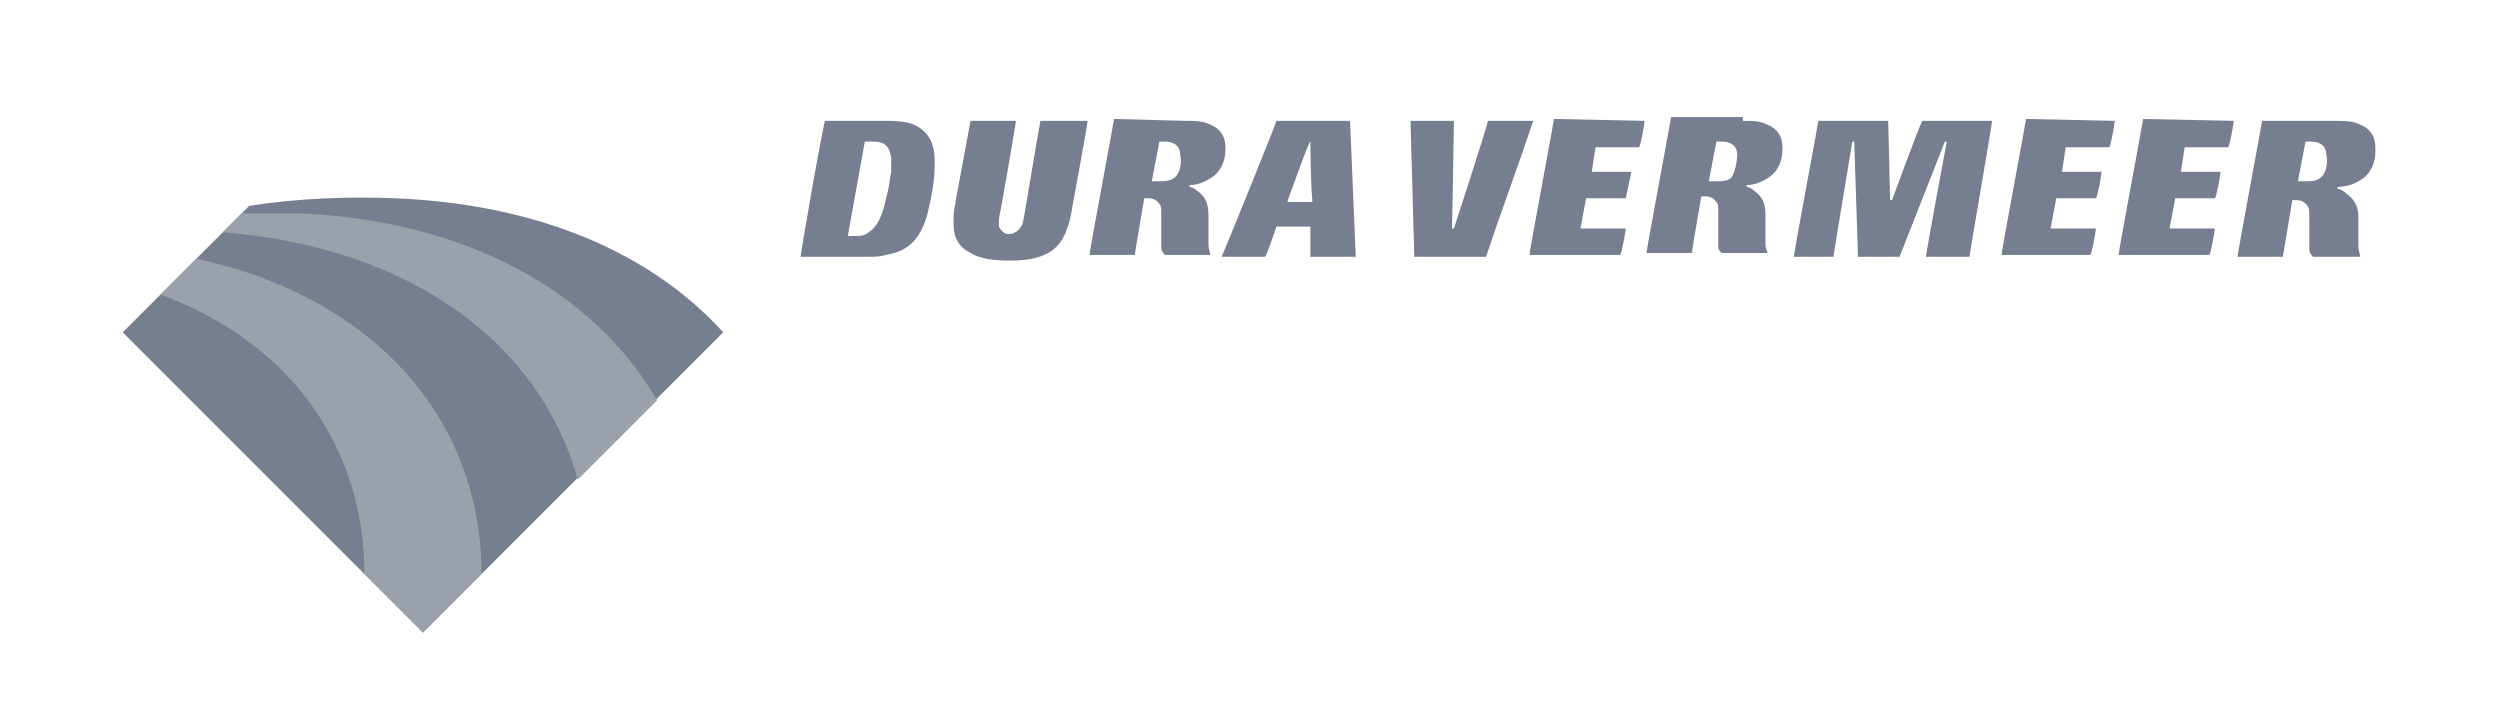 <?xml version="1.0" encoding="utf-8"?>
<!-- Generator: Adobe Illustrator 26.4.0, SVG Export Plug-In . SVG Version: 6.00 Build 0)  -->
<svg version="1.1" id="Layer_1" xmlns="http://www.w3.org/2000/svg" xmlns:xlink="http://www.w3.org/1999/xlink" x="0px" y="0px"
	 viewBox="0 0 132.4 37.9" style="enable-background:new 0 0 132.4 37.9;" xml:space="preserve">
<style type="text/css">
	.st0{fill-rule:evenodd;clip-rule:evenodd;fill:#767E90;}
	.st1{fill-rule:evenodd;clip-rule:evenodd;fill:#9BA1AA;}
</style>
<g>
	<path class="st0" d="M20.9,10.5c-2.5-0.1-5.1,0-7.7,0.4l-6.7,6.7l15.9,15.9l15.9-15.9C34.5,13.4,28.5,10.8,20.9,10.5z M57.6,6.4
		c0,0.2-0.8,4.5-0.8,4.5c-0.1,0.7-0.3,1.5-0.7,2c-0.7,0.9-2.1,0.9-2.6,0.9c-0.9,0-1.6-0.1-2.1-0.4c-0.6-0.3-0.9-0.8-0.9-1.5
		c0-0.1,0-0.1,0-0.2c0-0.3,0-0.6,0.1-0.9l0-0.1l0.8-4.3h2.4c0,0.2-0.8,4.7-0.8,4.7l0,0c-0.1,0.4-0.1,0.6-0.1,0.7c0,0.1,0,0.1,0,0.2
		c0.1,0.2,0.3,0.4,0.5,0.4c0.4,0,0.6-0.3,0.6-0.3c0.2-0.2,0.2-0.5,0.3-1c0,0,0.7-4.2,0.8-4.7L57.6,6.4L57.6,6.4z M45.8,7.5l-0.9,5
		h0.3c0.3,0,0.6,0,0.8-0.2c0.7-0.4,0.9-1.7,1-2.1l0,0c0.1-0.3,0.1-0.7,0.2-1.1l0,0c0-0.2,0-0.5,0-0.7c-0.1-0.9-0.6-0.9-1.1-0.9
		L45.8,7.5L45.8,7.5z M46.6,6.4c0.8,0,1.3,0,1.8,0.2c0.9,0.4,1.1,1.2,1.1,1.9c0,0.1,0,0.2,0,0.3c0,0.8-0.2,1.8-0.4,2.6
		c-0.3,1-0.8,1.9-2.2,2.1c-0.3,0.1-0.6,0.1-0.9,0.1h-3.6c0-0.2,1.2-7.1,1.3-7.2L46.6,6.4L46.6,6.4z M61.4,7.5L61,9.6h0.4
		c0.2,0,0.6,0,0.8-0.2c0.3-0.2,0.4-0.8,0.3-1.2c0-0.6-0.5-0.7-0.8-0.7l0,0H61.4z M62.8,6.4c0.5,0,0.9,0,1.3,0.2
		c0.5,0.2,0.8,0.6,0.8,1.2c0,0,0,0.1,0,0.1c0,0.7-0.3,1.3-0.9,1.6c-0.3,0.2-0.7,0.3-1,0.3l0,0.1l0,0c0.1,0,0.3,0.1,0.4,0.2
		c0.4,0.3,0.6,0.6,0.6,1.3l0,0.4l0,0.8l0,0.3c0,0.3,0.1,0.5,0.1,0.6h-2.4c-0.1-0.1-0.2-0.2-0.2-0.4c0,0,0,0,0-0.1c0-0.1,0-0.3,0-0.5
		l0-0.5c0-0.1,0-0.2,0-0.3c0-0.2,0-0.3,0-0.5c0-0.1,0-0.3-0.1-0.4c-0.2-0.3-0.5-0.3-0.6-0.3h-0.2c0,0-0.5,2.9-0.5,3h-2.4
		c0-0.2,1.3-7.1,1.3-7.2L62.8,6.4L62.8,6.4z M81.2,6.4c-0.8,2.4-1.7,4.8-2.5,7.2h-3.8c0-0.1-0.2-7.1-0.2-7.2H77
		c0,0.6-0.1,5.7-0.1,5.7H77c0,0,1.7-5.2,1.8-5.7H81.2L81.2,6.4z M87.1,6.4c0,0.1-0.2,1.3-0.3,1.4h-2.3l-0.2,1.3h2.1
		c-0.1,0.5-0.2,0.9-0.3,1.4H84l-0.3,1.6h2.4c0,0.1-0.2,1.3-0.3,1.4h-4.8c0-0.2,1.3-7.1,1.3-7.2L87.1,6.4L87.1,6.4z M90.9,7.5
		l-0.4,2.1h0.4c0.3,0,0.6,0,0.8-0.2C91.9,9.1,92,8.5,92,8.2c0-0.6-0.5-0.7-0.8-0.7l0,0H90.9L90.9,7.5z M92.3,6.4
		c0.5,0,0.9,0,1.3,0.2c0.5,0.2,0.8,0.6,0.8,1.2c0,0,0,0.1,0,0.1c0,0.7-0.3,1.3-0.9,1.6c-0.3,0.2-0.7,0.3-1,0.3l0,0.1l0,0
		c0.1,0,0.3,0.1,0.4,0.2c0.4,0.3,0.6,0.6,0.6,1.3c0,0,0,0.4,0,0.4v0.8c0,0,0,0.3,0,0.3c0,0.3,0.1,0.4,0.1,0.5h-2.4
		c-0.1-0.1-0.2-0.1-0.2-0.4v-0.1c0-0.1,0-0.2,0-0.5l0-0.5c0-0.1,0-0.2,0-0.3c0-0.2,0-0.3,0-0.5c0-0.1,0-0.3-0.1-0.4
		c-0.2-0.3-0.5-0.3-0.6-0.3h-0.2c0,0-0.5,2.9-0.5,3h-2.4c0-0.2,1.3-7.1,1.3-7.2H92.3z M112,6.4c0,0.1-0.2,1.3-0.3,1.4h-2.3l-0.2,1.3
		h2.1c0,0.1-0.2,1.3-0.3,1.4h-2.1l-0.3,1.6h2.4c0,0.1-0.2,1.3-0.3,1.4H106c0-0.2,1.3-7.1,1.3-7.2L112,6.4L112,6.4z M118.3,6.4
		c0,0.1-0.2,1.3-0.3,1.4h-2.3l-0.2,1.3h2.1c0,0.1-0.2,1.3-0.3,1.4h-2.1l-0.3,1.6h2.4c0,0.1-0.2,1.3-0.3,1.4h-4.8
		c0-0.2,1.3-7.1,1.3-7.2L118.3,6.4L118.3,6.4z M122.1,7.5l-0.4,2.1h0.4c0.3,0,0.6,0,0.8-0.2c0.3-0.2,0.4-0.8,0.3-1.2
		c0-0.6-0.5-0.7-0.8-0.7l0,0H122.1z M123.6,6.4c0.5,0,1,0,1.4,0.2c0.5,0.2,0.8,0.6,0.8,1.2V8c0,0.7-0.3,1.3-0.9,1.6
		c-0.3,0.2-0.8,0.3-1.1,0.3V10l0,0c0.1,0,0.3,0.1,0.4,0.2c0.4,0.3,0.7,0.6,0.7,1.3l0,0.4l0,0.8c0,0,0,0.3,0,0.3
		c0,0.3,0.1,0.5,0.1,0.6h-2.5c-0.1-0.1-0.2-0.2-0.2-0.4v-0.1c0-0.1,0-0.2,0-0.5l0-0.5c0-0.1,0-0.2,0-0.3c0-0.2,0-0.3,0-0.5
		c0-0.1,0-0.3-0.1-0.4c-0.2-0.3-0.5-0.3-0.6-0.3h-0.2l-0.5,3h-2.4c0-0.2,1.3-7.1,1.3-7.2L123.6,6.4L123.6,6.4z M71.5,6.4
		c0,0.1,0.3,7.1,0.3,7.2h-2.4v-1.6h-1.8c0,0-0.5,1.5-0.6,1.6h-2.3c0.1-0.2,2.9-7.1,2.9-7.2H71.5z M69.4,7.5L69.4,7.5
		c-0.1,0-1,2.6-1.2,3.1l0,0.1h1.3v-0.1C69.4,9.6,69.4,7.5,69.4,7.5z M105.5,6.4c0,0.2-1.2,7.1-1.2,7.2H102c0-0.2,1.1-6.1,1.1-6.1
		h-0.1c0,0-2.2,5.6-2.4,6.1h-2.2c0-0.1-0.2-6.1-0.2-6.1h-0.1c0,0-1,6-1,6.1H95c0-0.2,1.3-7.1,1.3-7.2h3.7c0,0.1,0.1,4.2,0.1,4.2h0.1
		c0,0,1.4-3.8,1.6-4.2H105.5L105.5,6.4z"/>
	<path class="st1" d="M34.8,21.2l-4.2,4.2c-2-7.2-8.8-12.3-18.8-13.1l1-1c1,0,2.1,0,3.1,0C24.8,11.7,31.5,15.5,34.8,21.2z
		 M10.4,13.7l-1.9,1.9c6.8,2.5,10.8,8,10.8,14.8l3.1,3.1l3.1-3.1C25.5,22.1,19.7,15.7,10.4,13.7L10.4,13.7z"/>
</g>
</svg>
